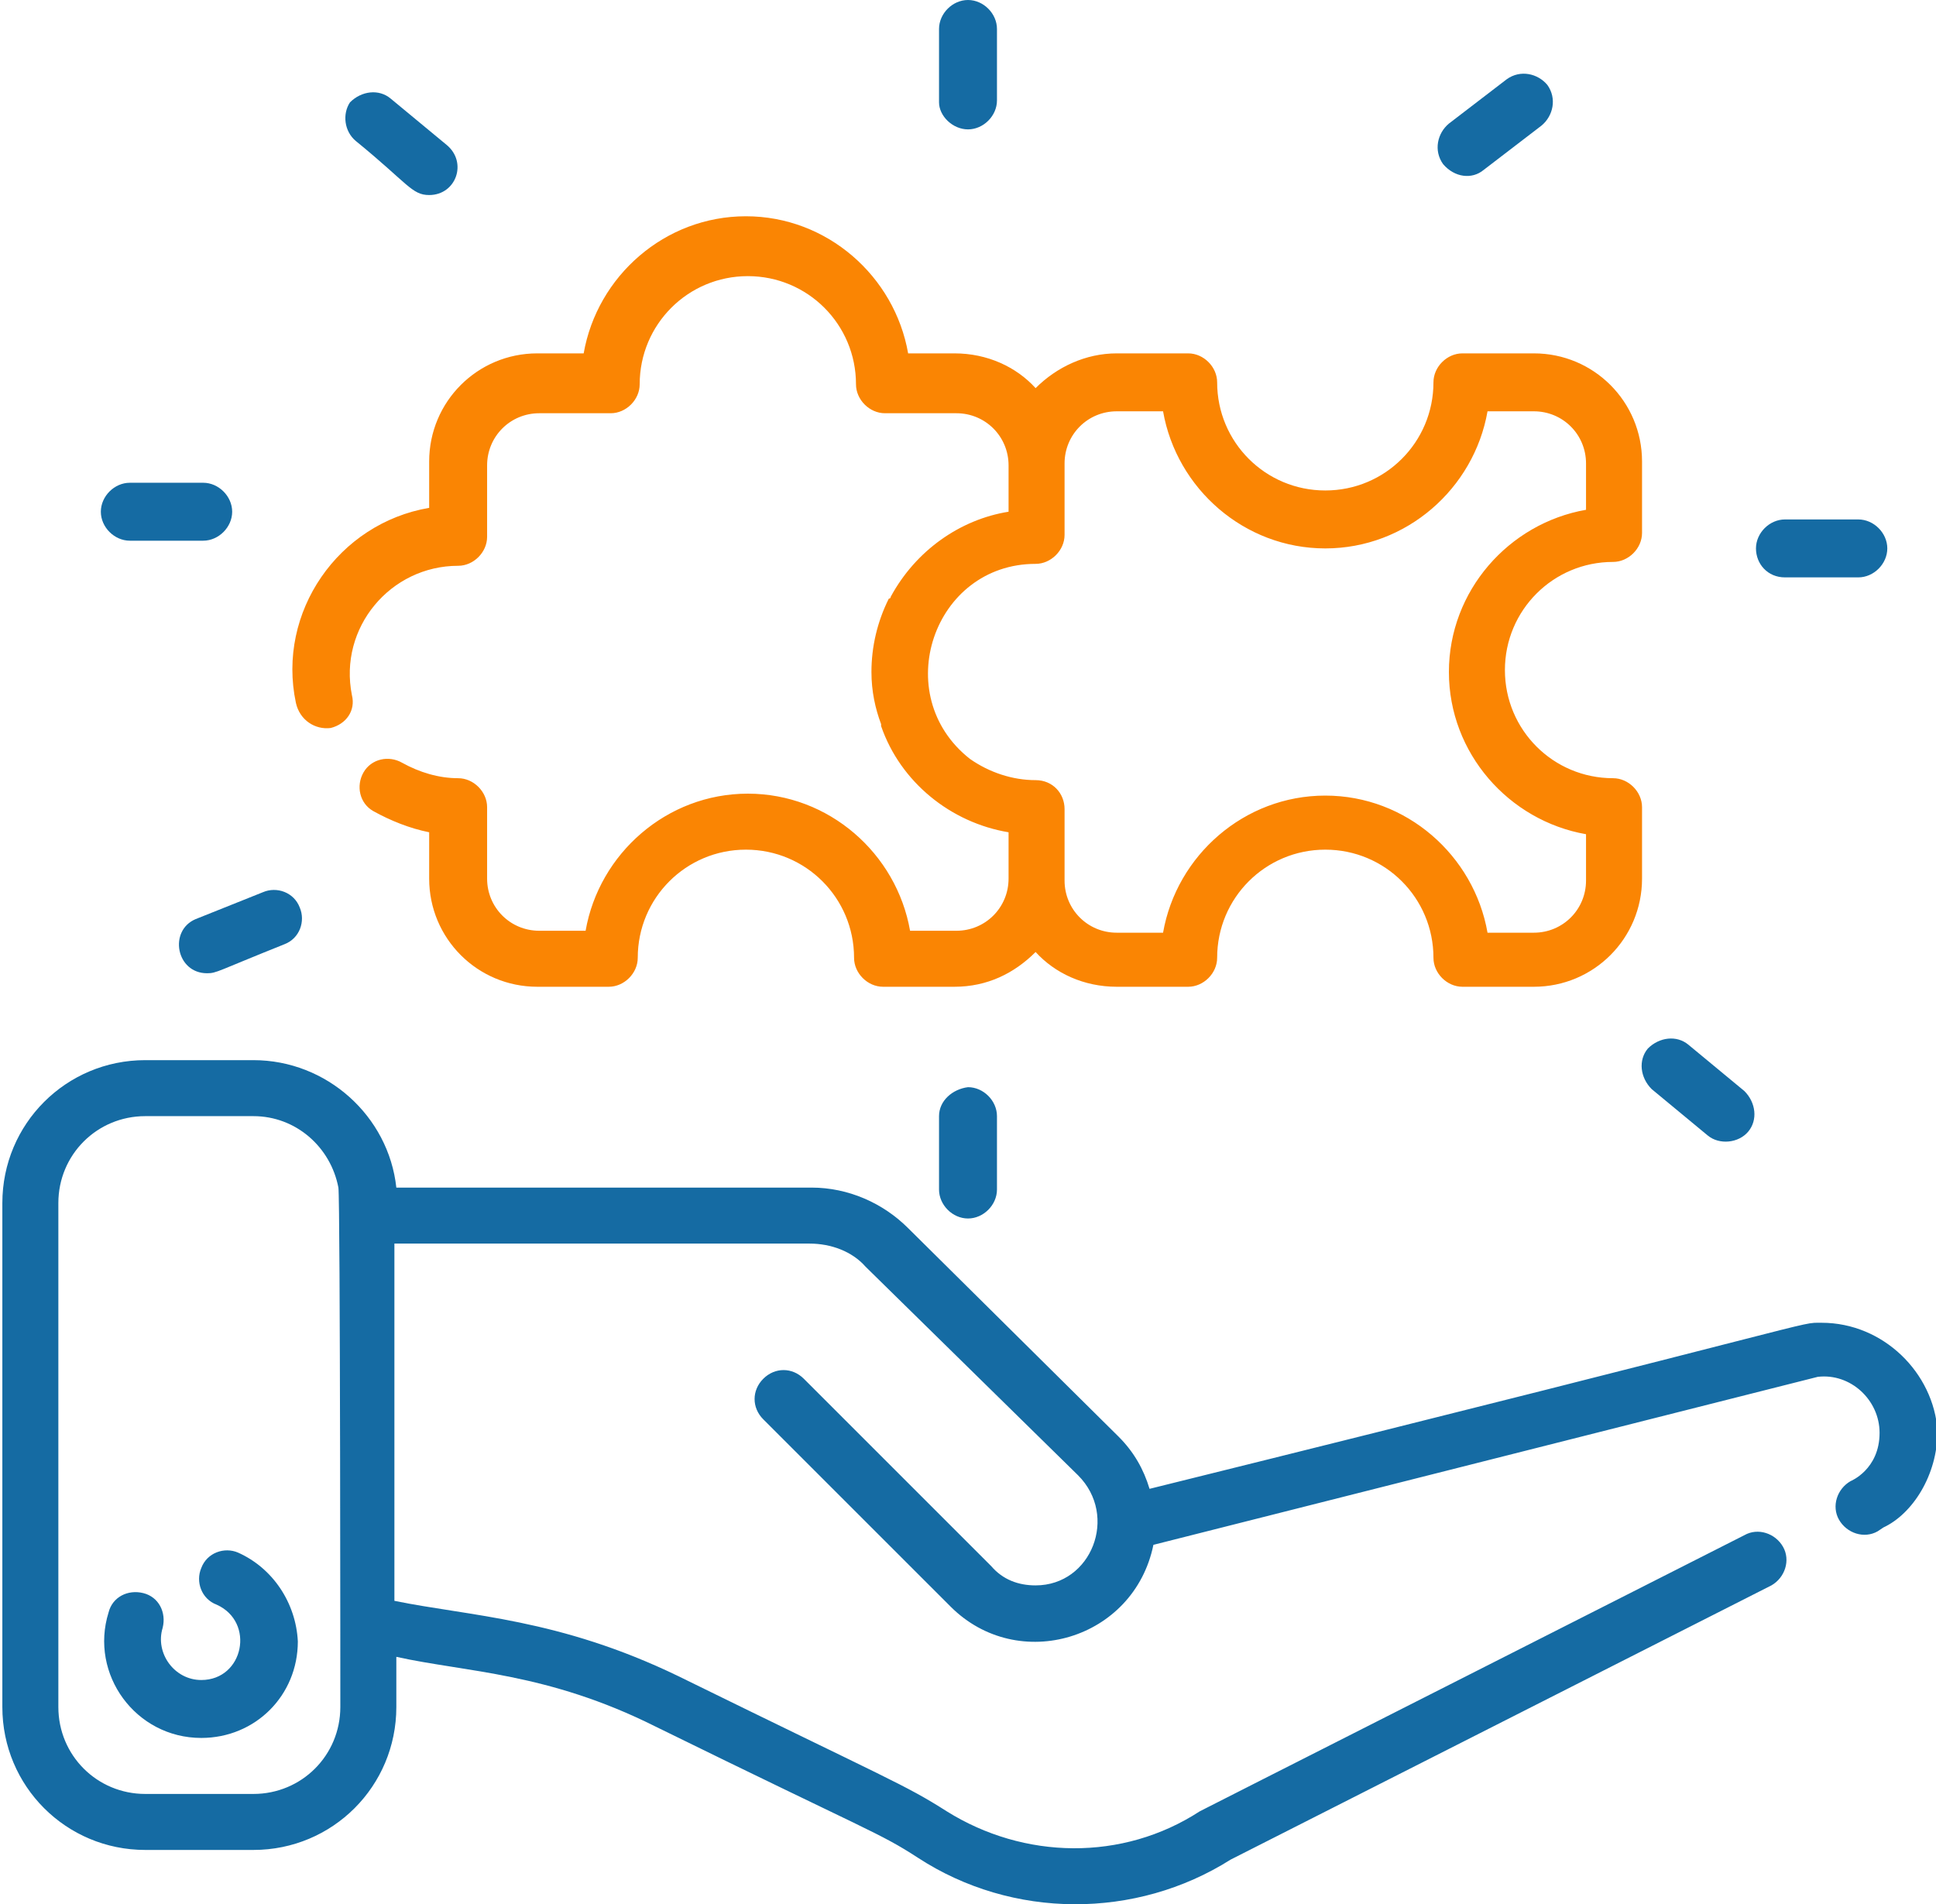 <svg xmlns="http://www.w3.org/2000/svg" viewBox="0 0 100 98.6" width="61" height="60"><style>.a{fill:#156BA3;}</style><title>  custom software development</title><path d="M94.2 68.5c-1.3 0 1.1-0.3-34.8 8.6 -0.3-1-0.8-1.9-1.6-2.7L46.9 63.6c-1.3-1.3-3.1-2.1-5-2.1H20.4c-0.4-3.7-3.6-6.6-7.4-6.6H7.4C3.3 54.9 0 58.2 0 62.3v26.1c0 4.1 3.3 7.4 7.4 7.4h5.6c4.1 0 7.4-3.3 7.4-7.4v-2.6c3.6 0.8 7.8 0.8 13.4 3.6 11.2 5.5 11.6 5.5 13.6 6.8 4.9 3.2 11.3 3.2 16.2 0.1l28-14.2c0.7-0.4 1-1.3 0.6-2 -0.4-0.7-1.3-1-2-0.6 -29.2 14.8-28 14.2-28.2 14.3 -4 2.6-9.1 2.5-13.1 0 -2.2-1.4-2.9-1.6-13.9-7 -6.2-3-10.8-3.1-14.7-3.9V64.4h21.5c1.1 0 2.2 0.4 2.9 1.2L55.7 76.4c2.1 2.1 0.7 5.7-2.2 5.7 -0.9 0-1.7-0.3-2.3-1l-9.7-9.7c-0.6-0.6-1.5-0.6-2.1 0 -0.6 0.6-0.6 1.5 0 2.1l9.7 9.7c3.5 3.5 9.5 1.7 10.5-3.2l34.4-8.7c1.7-0.2 3.2 1.2 3.2 2.9 0 1.9-1.5 2.5-1.5 2.5 -0.7 0.4-1 1.3-0.6 2 0.4 0.7 1.3 1 2 0.6l0.3-0.2c1.5-0.7 2.8-2.7 2.8-5C100 71.1 97.4 68.5 94.2 68.5zM17.5 88.4c0 2.5-2 4.5-4.5 4.5H7.4c-2.5 0-4.5-2-4.5-4.5V62.3c0-2.5 2-4.5 4.5-4.5h5.6c2.2 0 4 1.6 4.4 3.7C17.5 62.1 17.5 88.4 17.5 88.4z" class="a"/><path d="M12.2 80.4c-0.7-0.3-1.6 0-1.9 0.8 -0.3 0.7 0 1.6 0.8 1.9 2 0.9 1.4 3.9-0.8 3.9 -1.4 0-2.4-1.4-2-2.7 0.2-0.8-0.2-1.6-1-1.8 -0.8-0.2-1.6 0.2-1.8 1 -1 3.2 1.4 6.5 4.8 6.5 2.8 0 5-2.2 5-5C15.2 83 14 81.2 12.2 80.4z" class="a"/><path d="M17 37.7c0.8-0.2 1.3-0.9 1.1-1.7 -0.7-3.5 2-6.7 5.5-6.7 0.8 0 1.5-0.7 1.5-1.5v-3.7c0-1.5 1.2-2.7 2.7-2.7h3.7c0.8 0 1.5-0.7 1.5-1.5 0 0 0 0 0 0 0-3.1 2.5-5.6 5.6-5.6 3.1 0 5.6 2.5 5.6 5.6v0c0 0.8 0.7 1.5 1.5 1.5h3.7c1.5 0 2.7 1.2 2.7 2.7v2.4c-2.5 0.4-4.8 2-6.1 4.4 0 0 0 0.1-0.1 0.1 -0.6 1.2-0.9 2.5-0.9 3.8 0 1 0.2 1.9 0.5 2.7 0 0.1 0 0.1 0 0.1 1 2.9 3.6 5 6.6 5.5v2.4c0 1.5-1.2 2.7-2.7 2.7h-2.4c-0.7-4-4.2-7.1-8.4-7.1 -4.2 0-7.7 3.1-8.4 7.1h-2.4c-1.5 0-2.7-1.2-2.7-2.7v-3.7c0-0.8-0.7-1.5-1.5-1.5 -1 0-2-0.3-2.9-0.8 -0.7-0.4-1.6-0.2-2 0.5 -0.4 0.7-0.2 1.6 0.5 2 0.9 0.5 1.9 0.9 2.9 1.1v2.4c0 3.1 2.5 5.6 5.6 5.6h3.7c0.8 0 1.5-0.7 1.5-1.5 0-3.1 2.5-5.6 5.6-5.6 3.1 0 5.6 2.5 5.6 5.6 0 0.8 0.7 1.5 1.5 1.5h3.7c1.7 0 3.1-0.7 4.2-1.8 1 1.1 2.5 1.8 4.2 1.8h3.7c0.8 0 1.5-0.7 1.5-1.5 0-3.1 2.5-5.6 5.6-5.6 3.1 0 5.6 2.5 5.6 5.6 0 0.8 0.7 1.5 1.5 1.5h3.7c3.1 0 5.6-2.5 5.6-5.6v-3.7c0-0.8-0.7-1.5-1.5-1.5 -3.1 0-5.6-2.5-5.6-5.6 0-3.1 2.5-5.6 5.6-5.6h0c0.8 0 1.5-0.7 1.5-1.5v-3.7c0-3.1-2.5-5.6-5.6-5.6h-3.7c-0.8 0-1.5 0.7-1.5 1.5 0 3.1-2.5 5.6-5.6 5.6 -3.1 0-5.6-2.5-5.6-5.6 0-0.8-0.7-1.5-1.5-1.5h-3.7c-1.6 0-3.1 0.7-4.2 1.8 -1-1.1-2.5-1.8-4.2-1.8h-2.4c-0.7-4-4.2-7.1-8.4-7.1 -4.2 0-7.7 3.1-8.4 7.1h-2.4c-3.1 0-5.6 2.5-5.6 5.6v2.4c-4.7 0.8-7.9 5.4-6.9 10.1C15.4 37.3 16.2 37.8 17 37.7zM53.5 29.2c0.8 0 1.5-0.7 1.5-1.5v-3.7c0-1.5 1.2-2.7 2.7-2.7h2.4c0.7 4 4.2 7.1 8.4 7.1 4.2 0 7.7-3.1 8.4-7.1h2.4c1.5 0 2.7 1.2 2.7 2.7v2.4c-4 0.7-7.1 4.2-7.1 8.4s3.1 7.7 7.1 8.4v2.4c0 1.5-1.2 2.7-2.7 2.7h-2.4c-0.7-4-4.2-7.1-8.4-7.1 -4.2 0-7.7 3.1-8.4 7.1h-2.4c-1.5 0-2.7-1.2-2.7-2.7 0-2.3 0-1.4 0-3.7 0-0.8-0.6-1.5-1.5-1.5 -1.2 0-2.4-0.4-3.4-1.1C45.9 36 48.2 29.2 53.5 29.2z" fill="#FA8503"/><path d="M48.5 57.8v3.8c0 0.8 0.7 1.5 1.5 1.5 0.8 0 1.5-0.7 1.5-1.5v-3.8c0-0.8-0.7-1.5-1.5-1.5C49.2 56.4 48.5 57 48.5 57.8z" class="a"/><path d="M50 6.7c0.8 0 1.5-0.7 1.5-1.5V1.5C51.5 0.7 50.8 0 50 0c-0.8 0-1.5 0.7-1.5 1.5v3.8C48.5 6 49.2 6.7 50 6.7z" class="a"/><path d="M6.6 28h3.8c0.8 0 1.5-0.7 1.5-1.5 0-0.8-0.7-1.5-1.5-1.5H6.6c-0.8 0-1.5 0.7-1.5 1.5C5.1 27.3 5.8 28 6.6 28z" class="a"/><path d="M18.3 7.3c2.7 2.2 2.9 2.8 3.8 2.8 1.4 0 2-1.7 0.9-2.6l-2.9-2.4c-0.6-0.5-1.5-0.4-2.1 0.2C17.6 5.9 17.7 6.8 18.3 7.3z" class="a"/><path d="M10.6 50.4c0.5 0 0.5-0.1 4-1.5 0.8-0.3 1.1-1.2 0.8-1.9 -0.3-0.8-1.2-1.1-1.9-0.8l-3.5 1.4C8.6 48.2 9 50.4 10.6 50.4z" class="a"/><path d="M92.3 29.9h3.8c0.8 0 1.5-0.7 1.5-1.5 0-0.8-0.7-1.5-1.5-1.5h-3.8c-0.8 0-1.5 0.7-1.5 1.5C90.8 29.2 91.4 29.9 92.3 29.9z" class="a"/><path d="M85.4 56.4l2.9 2.4c0.6 0.5 1.6 0.4 2.1-0.2 0.5-0.6 0.4-1.5-0.2-2.1l-2.9-2.4c-0.6-0.5-1.5-0.4-2.1 0.2C84.7 54.9 84.8 55.8 85.4 56.4z" class="a"/><path d="M76.7 8.8l3-2.3c0.6-0.5 0.8-1.4 0.3-2.1 -0.5-0.6-1.4-0.8-2.1-0.3l-3 2.3c-0.6 0.5-0.8 1.4-0.3 2.1C75.2 9.2 76.1 9.3 76.7 8.8z" class="a"/></svg>